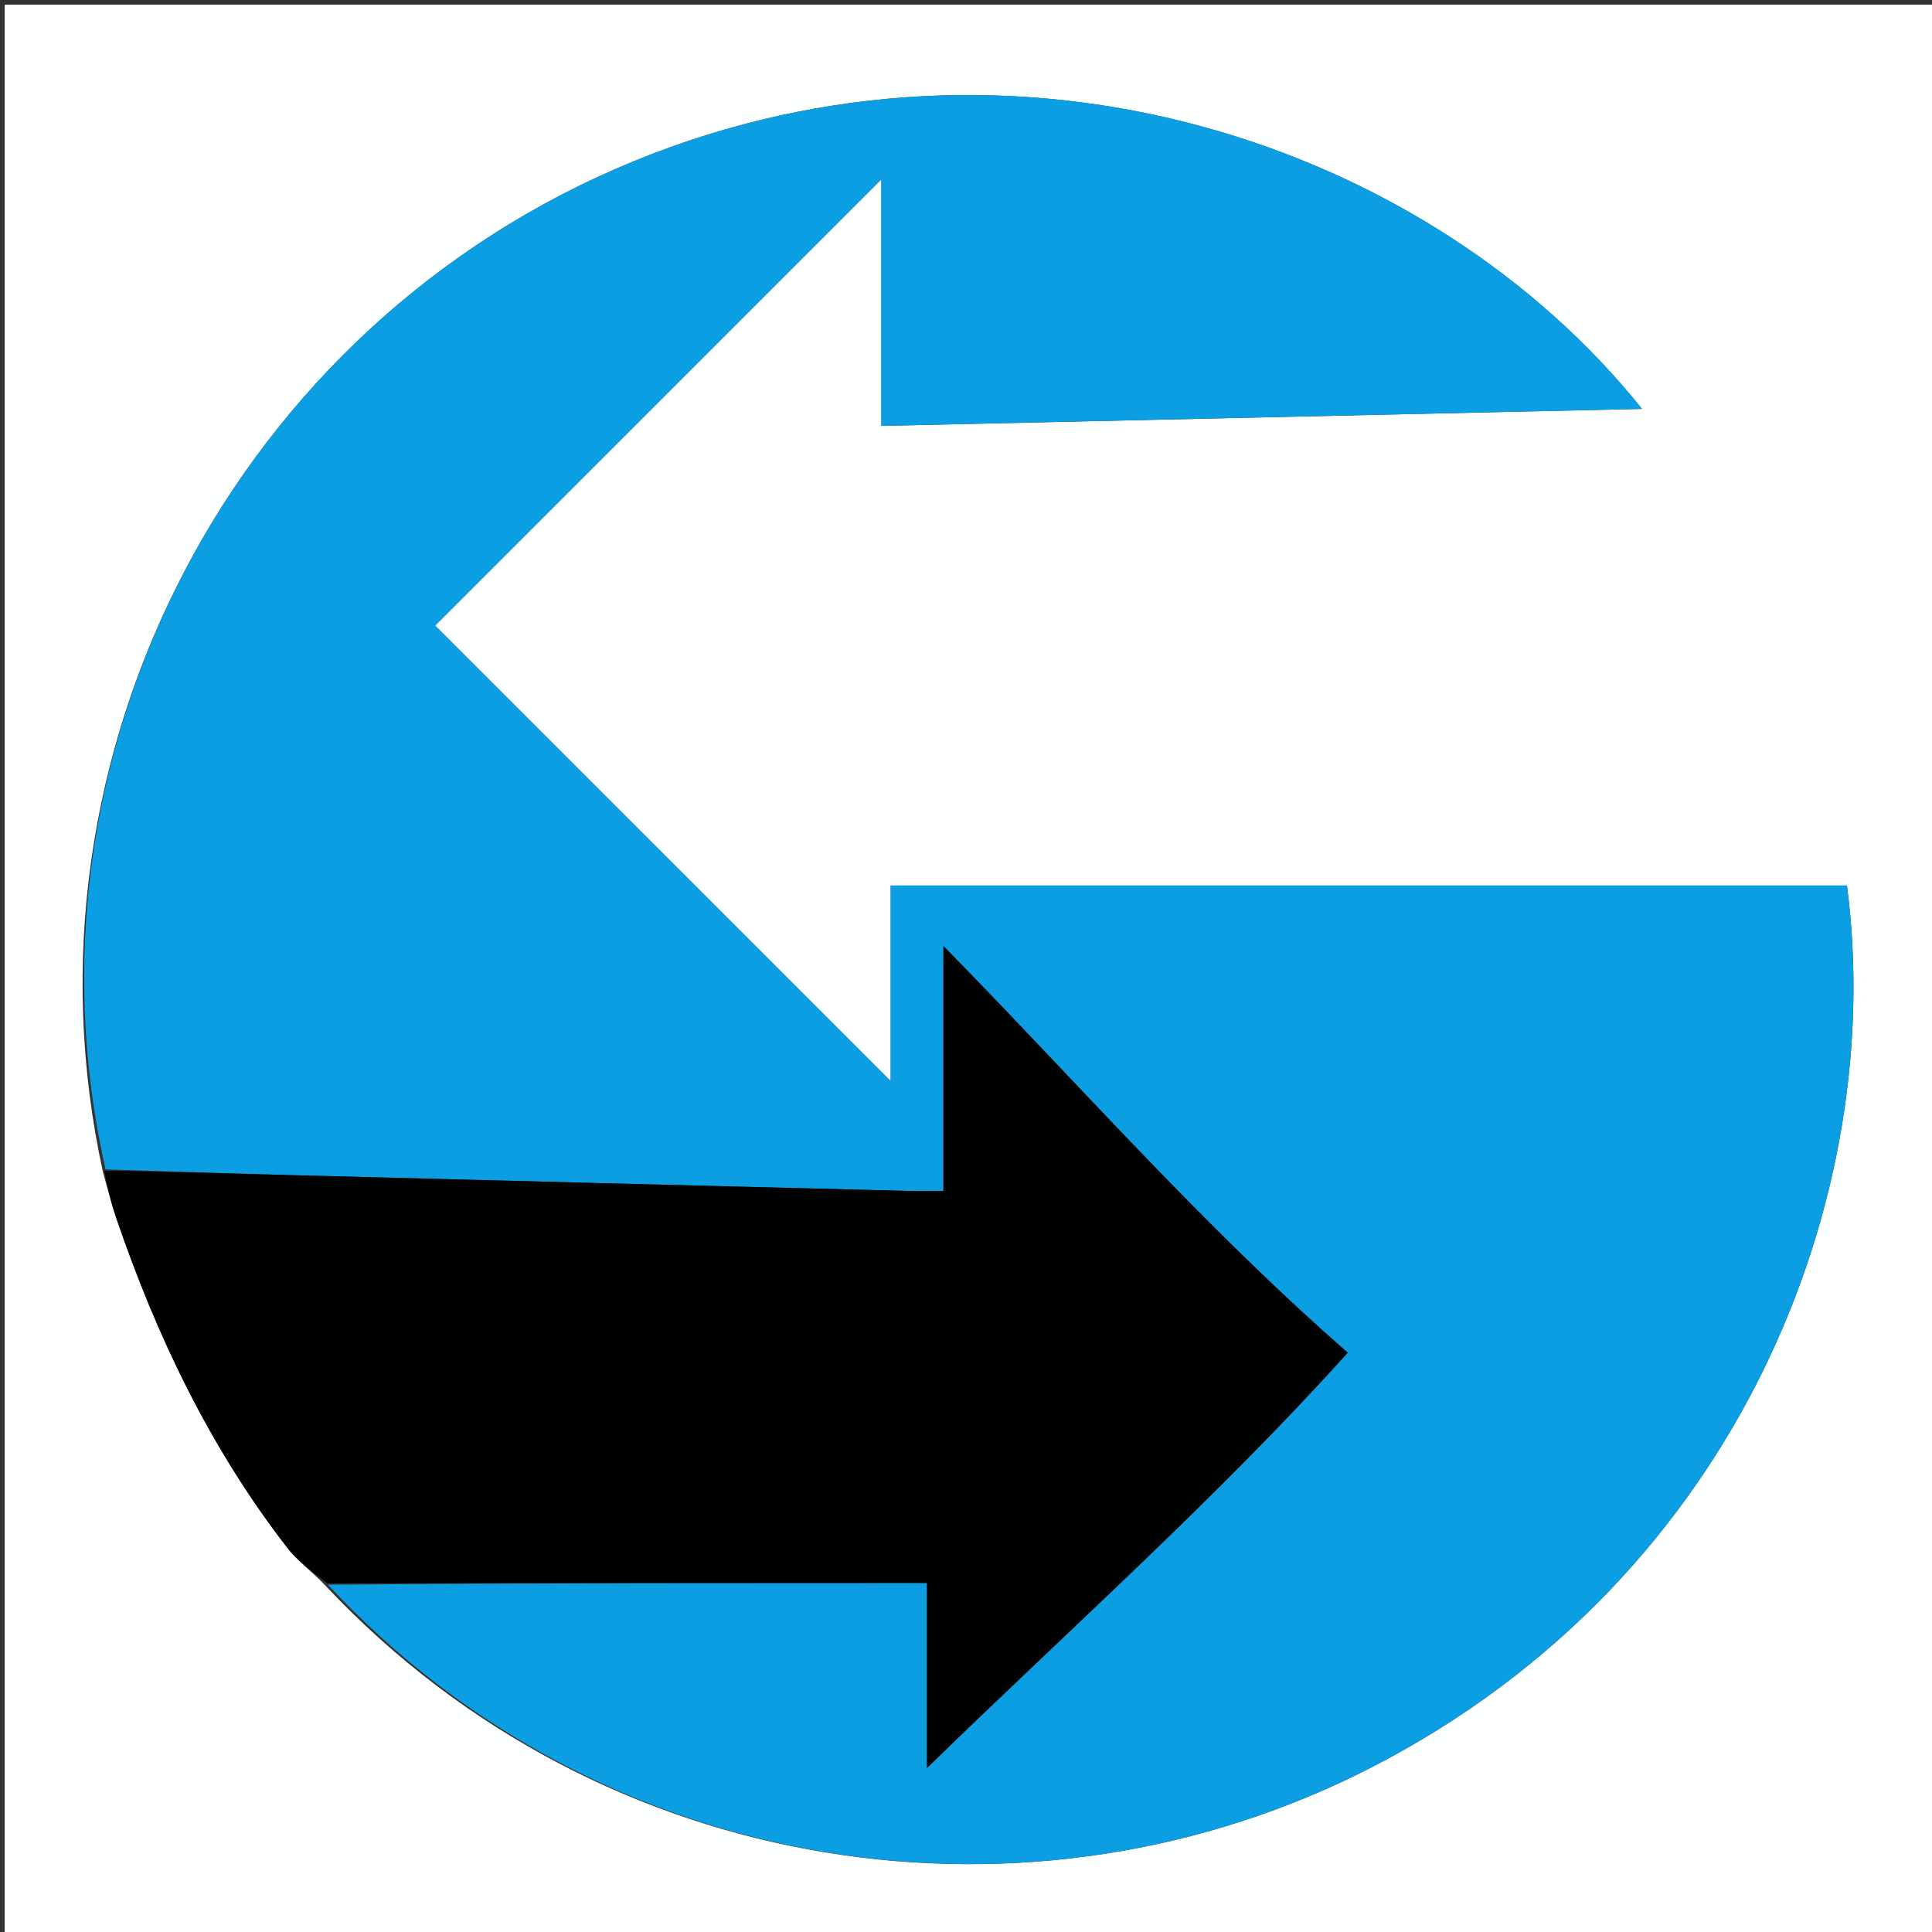 <svg version="1.1" id="Layer_1" xmlns="http://www.w3.org/2000/svg" xmlns:xlink="http://www.w3.org/1999/xlink" x="0px" y="0px"
	 width="100%" viewBox="0 0 415 415" enable-background="new 0 0 415 415" xml:space="preserve">
<rect x="0" y="0" width="415" height="415" fill="#333333" stroke="none"/>
<path fill="#FEFFFF" opacity="1" stroke="none" 
	d="
M240,416 
	C160,416 80.5,416 1,416 
	C1,277.667 1,139.333 1,1 
	C139.333,1 277.667,1 416,1 
	C416,139.333 416,277.667 416,416 
	C357.5,416 299,416 240,416 
M70.088,340.792 
	C129.39,403.792 221.752,417.184 294.82,379.518 
	C374.215,338.59 405.4,256.171 396.729,190.215 
	C328.492,190.215 260.23,190.215 191.327,190.215 
	C191.327,204.427 191.327,218.44 191.327,232.236 
	C158.184,199.096 125.264,166.179 93.462,134.38 
	C125.245,102.595 157.389,70.45 189.325,38.513 
	C189.325,55.553 189.325,73.461 189.325,91.479 
	C243.932,90.26 298.08,89.051 352.699,87.831 
	C307.248,31.048 218.844,0.725 136.12,34.64 
	C50.639,69.686 2.428,161.781 22.116,251.788 
	C23.062,255.076 23.872,258.411 24.977,261.645 
	C33.673,287.098 45.179,311.119 61.724,332.483 
	C63.979,335.394 67.113,337.624 70.088,340.792 
z"/>
<path fill="#0C9EE3" opacity="1" stroke="none" 
	d="
M22.672,251.18 
	C2.428,161.781 50.639,69.686 136.12,34.64 
	C218.844,0.725 307.248,31.048 352.699,87.831 
	C298.08,89.051 243.932,90.26 189.325,91.479 
	C189.325,73.461 189.325,55.553 189.325,38.513 
	C157.389,70.45 125.245,102.595 93.462,134.38 
	C125.264,166.179 158.184,199.096 191.327,232.236 
	C191.327,218.44 191.327,204.427 191.327,190.215 
	C260.23,190.215 328.492,190.215 396.729,190.215 
	C405.4,256.171 374.215,338.59 294.82,379.518 
	C221.752,417.184 129.39,403.792 70.439,340.409 
	C113.389,340.027 155.989,340.027 199.109,340.027 
	C199.109,353.189 199.109,365.877 199.109,379.783 
	C230.054,349.624 261.482,321.707 289.501,290.554 
	C258.285,263.304 231.761,232.874 202.653,203.202 
	C202.653,221.538 202.653,238.459 202.653,255.829 
	C199.941,255.829 197.646,255.879 195.353,255.821 
	C151.091,254.7 106.83,253.584 62.569,252.424 
	C49.268,252.075 35.971,251.598 22.672,251.18 
z"/>
<path fill="#000101" opacity="1" stroke="none" 
	d="
M22.394,251.484 
	C35.971,251.598 49.268,252.075 62.569,252.424 
	C106.83,253.584 151.091,254.7 195.353,255.821 
	C197.646,255.879 199.941,255.829 202.653,255.829 
	C202.653,238.459 202.653,221.538 202.653,203.202 
	C231.761,232.874 258.285,263.304 289.501,290.554 
	C261.482,321.707 230.054,349.624 199.109,379.783 
	C199.109,365.877 199.109,353.189 199.109,340.027 
	C155.989,340.027 113.389,340.027 70.315,340.098 
	C67.113,337.624 63.979,335.394 61.724,332.483 
	C45.179,311.119 33.673,287.098 24.977,261.645 
	C23.872,258.411 23.062,255.076 22.394,251.484 
z"/>
</svg>